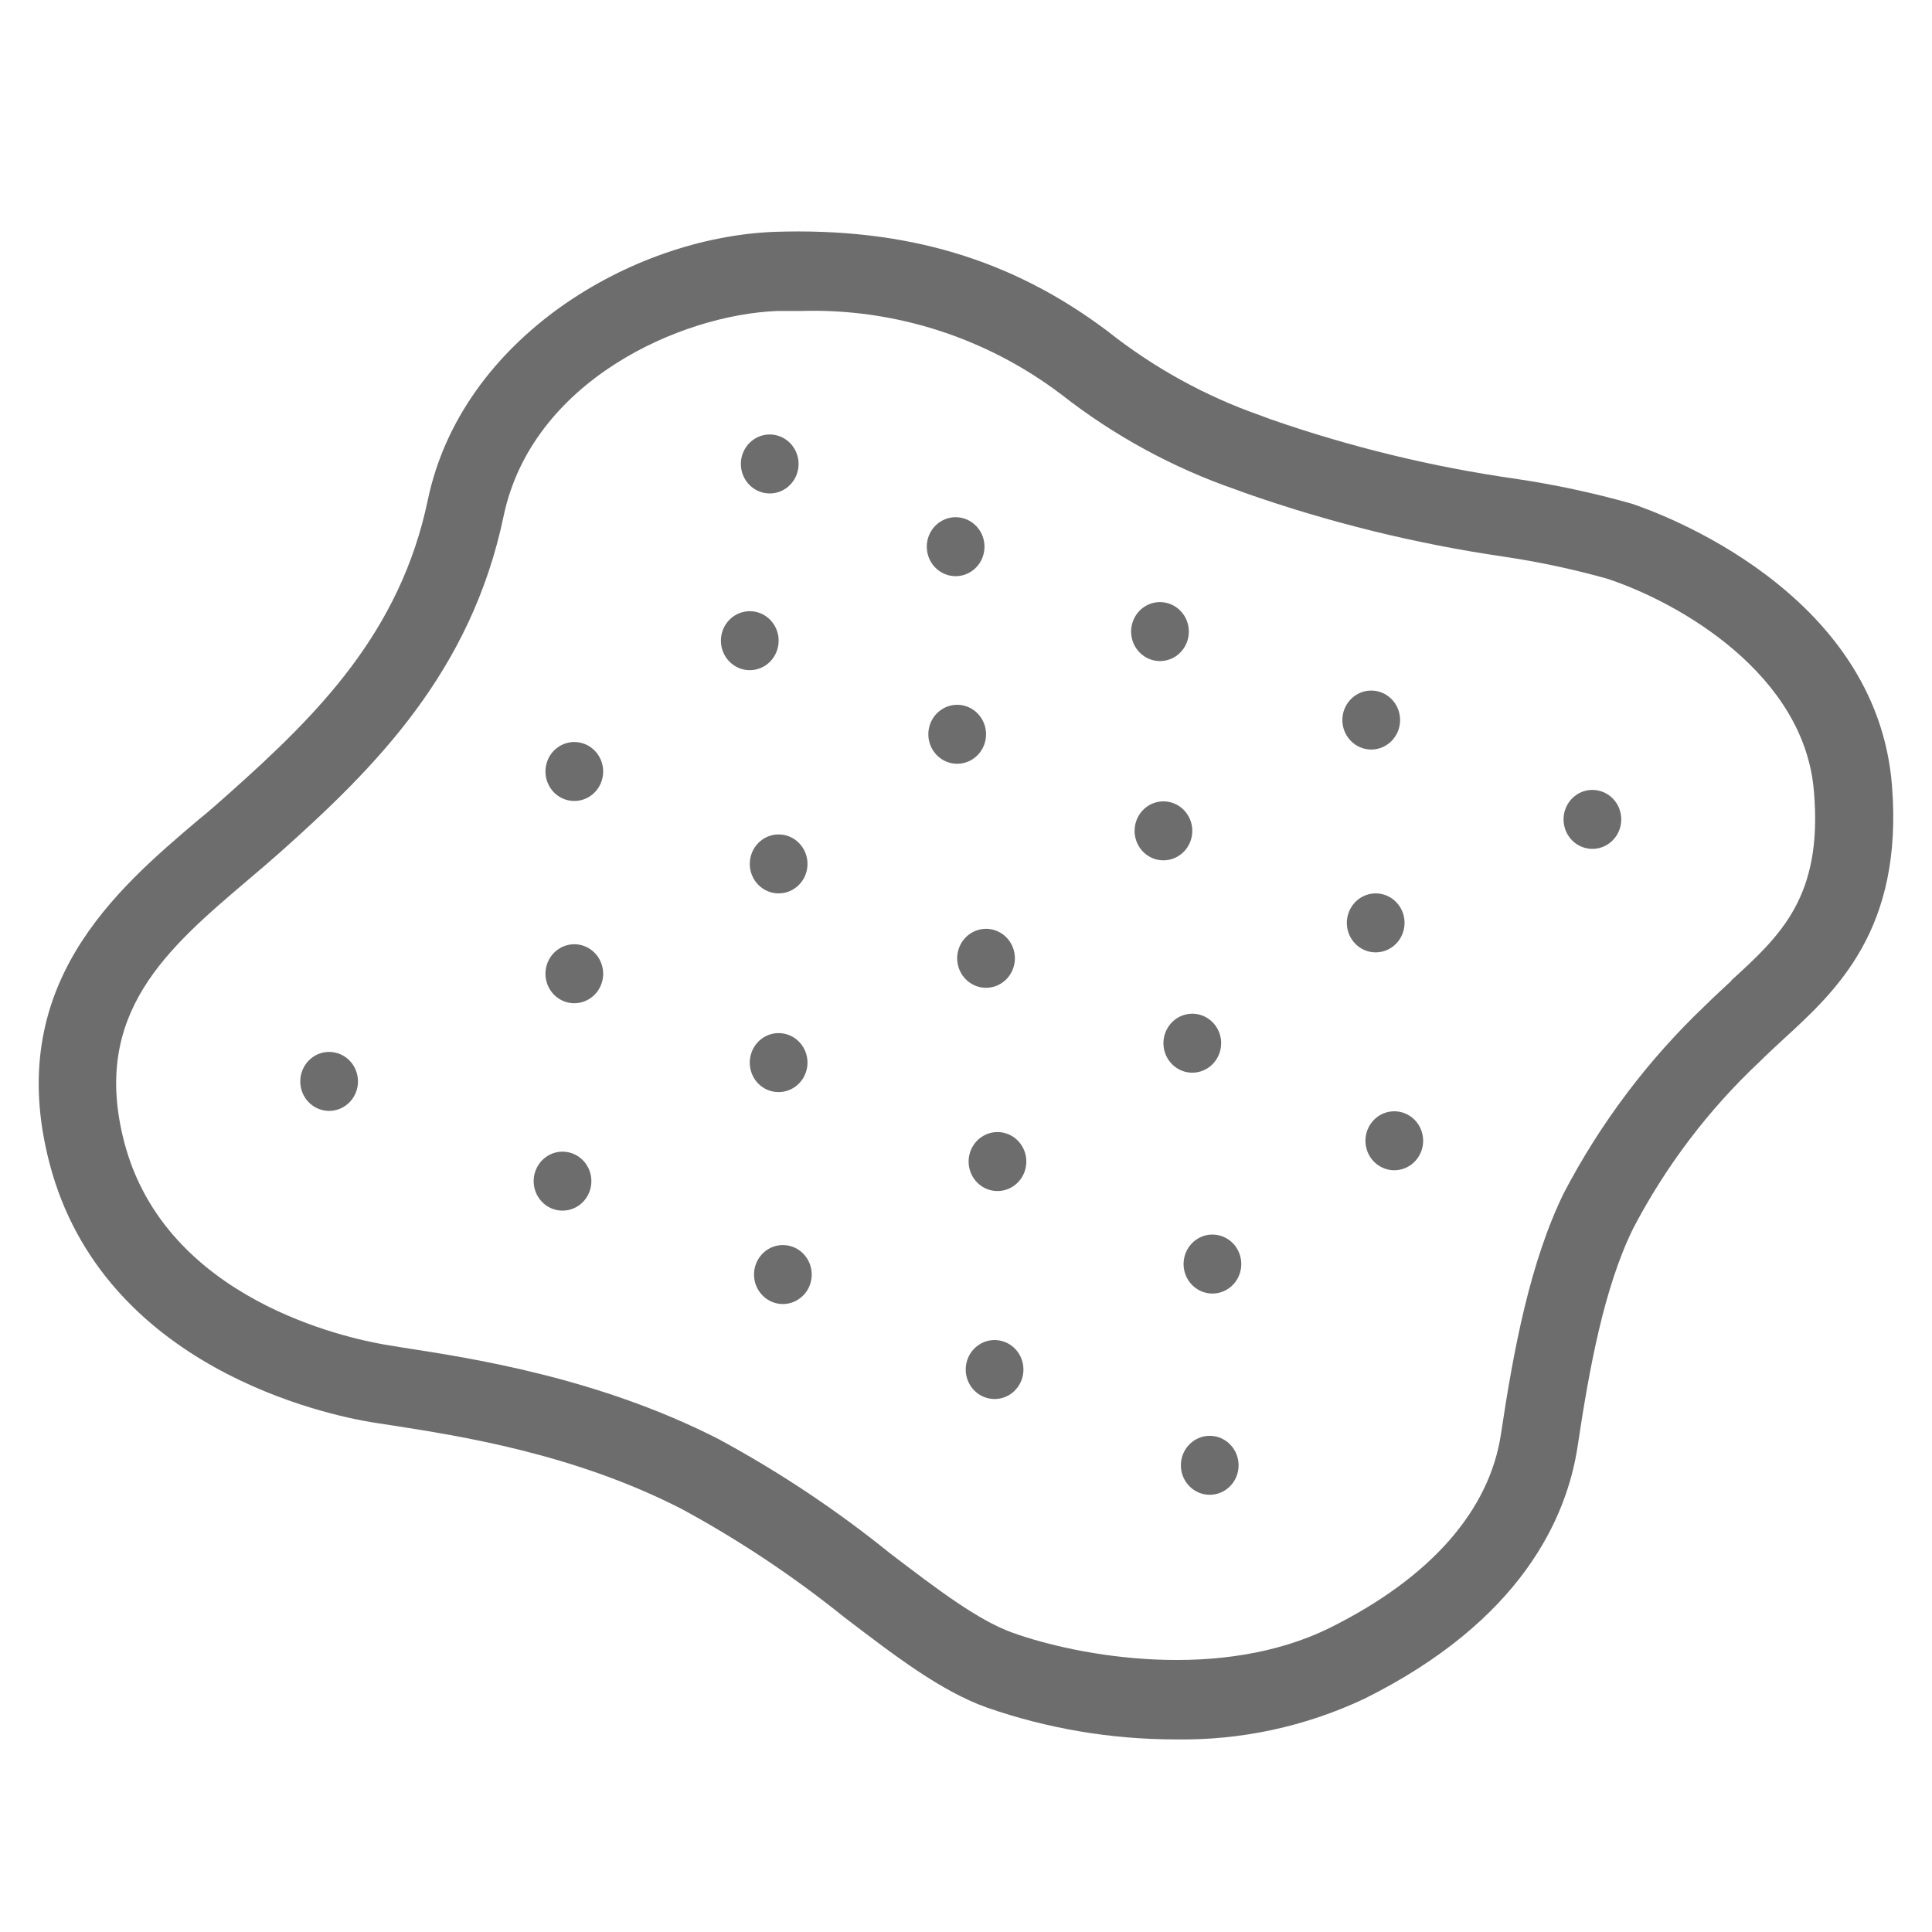 <svg width="100" height="100" viewBox="0 0 100 100" fill="none" xmlns="http://www.w3.org/2000/svg">
<path d="M97.93 40.68C97.148 30.55 85.761 26.504 84.468 26.074C82.492 25.514 80.483 25.083 78.453 24.783C74.147 24.17 69.909 23.141 65.793 21.71L65.242 21.505C62.376 20.502 59.694 19.021 57.302 17.122C52.351 13.403 46.877 11.775 40.091 12C32.633 12.287 23.892 17.541 22.148 25.859C20.715 32.721 16.465 36.962 11.854 41.069C11.352 41.51 10.851 41.971 10.27 42.432C6.01 46.047 0.166 51.015 2.561 60.203C5.328 70.835 16.966 73.243 19.271 73.621L20.274 73.775C23.802 74.328 29.696 75.23 35.31 78.118C38.26 79.72 41.065 81.588 43.69 83.701C46.376 85.749 48.702 87.531 51.078 88.382C54.215 89.473 57.507 90.03 60.821 90.031C64.206 90.092 67.561 89.371 70.634 87.921C78.734 83.885 81.1 78.579 81.661 74.84C82.262 70.825 83.024 66.646 84.538 63.573C86.227 60.346 88.436 57.434 91.073 54.959C91.464 54.57 91.875 54.191 92.296 53.801C95.063 51.271 98.511 48.106 97.93 40.68ZM89.61 50.77C89.149 51.2 88.698 51.609 88.267 52.04C85.313 54.842 82.837 58.127 80.939 61.76C79.185 65.356 78.343 69.873 77.691 74.216C77.1 78.18 74.053 81.652 68.88 84.233C63.187 87.07 55.849 85.739 52.411 84.51C50.616 83.865 48.521 82.267 46.086 80.413C43.302 78.162 40.322 76.177 37.184 74.482C30.969 71.307 24.424 70.303 20.905 69.76L19.903 69.596C18.038 69.268 8.566 67.312 6.431 59.117C4.696 52.46 8.656 49.1 12.836 45.546C13.407 45.064 13.959 44.593 14.49 44.122C19.422 39.728 24.384 34.77 26.068 26.709C27.541 19.703 35.23 16.292 40.221 16.097H41.424C46.276 15.942 51.038 17.465 54.937 20.42C57.66 22.552 60.708 24.213 63.958 25.336L64.43 25.51C68.779 27.038 73.259 28.142 77.812 28.809C79.627 29.077 81.425 29.46 83.195 29.956C86.944 31.195 93.419 34.913 93.89 40.987C94.351 46.416 92.156 48.424 89.61 50.749V50.77Z" fill="#6D6D6D"/>
<path d="M52.531 49.602C52.531 49.3 52.443 49.005 52.279 48.754C52.115 48.503 51.882 48.307 51.609 48.192C51.336 48.076 51.036 48.046 50.746 48.105C50.456 48.164 50.19 48.309 49.981 48.523C49.772 48.736 49.63 49.008 49.572 49.304C49.515 49.6 49.544 49.907 49.657 50.186C49.771 50.465 49.962 50.703 50.208 50.871C50.453 51.039 50.742 51.128 51.037 51.128C51.233 51.128 51.428 51.089 51.609 51.012C51.79 50.935 51.955 50.823 52.093 50.681C52.232 50.539 52.342 50.371 52.417 50.186C52.492 50.001 52.531 49.802 52.531 49.602V49.602Z" fill="#6D6D6D"/>
<path d="M51.629 58.595C51.335 58.595 51.047 58.684 50.802 58.851C50.556 59.018 50.365 59.255 50.251 59.533C50.138 59.81 50.107 60.116 50.163 60.412C50.219 60.707 50.359 60.979 50.566 61.193C50.773 61.408 51.037 61.555 51.326 61.616C51.614 61.677 51.914 61.65 52.187 61.537C52.46 61.425 52.695 61.233 52.861 60.984C53.028 60.736 53.119 60.443 53.123 60.142C53.126 59.94 53.089 59.739 53.015 59.552C52.941 59.364 52.831 59.193 52.693 59.05C52.554 58.906 52.388 58.791 52.206 58.713C52.023 58.635 51.827 58.595 51.629 58.595V58.595Z" fill="#6D6D6D"/>
<path d="M63.207 53.996C63.207 53.694 63.119 53.399 62.955 53.148C62.791 52.897 62.558 52.701 62.285 52.586C62.012 52.47 61.712 52.44 61.422 52.499C61.132 52.558 60.866 52.703 60.657 52.917C60.448 53.13 60.306 53.402 60.248 53.698C60.191 53.994 60.22 54.301 60.333 54.58C60.446 54.859 60.638 55.097 60.883 55.265C61.129 55.433 61.418 55.522 61.713 55.522C61.909 55.522 62.103 55.483 62.285 55.406C62.466 55.329 62.631 55.217 62.769 55.075C62.908 54.933 63.018 54.765 63.093 54.58C63.168 54.395 63.207 54.196 63.207 53.996Z" fill="#6D6D6D"/>
<path d="M62.755 63.901C62.46 63.901 62.171 63.99 61.926 64.158C61.68 64.326 61.489 64.564 61.376 64.843C61.263 65.122 61.233 65.429 61.291 65.725C61.348 66.021 61.49 66.293 61.699 66.506C61.908 66.72 62.174 66.865 62.464 66.924C62.754 66.983 63.054 66.953 63.327 66.837C63.6 66.722 63.833 66.526 63.997 66.275C64.161 66.024 64.249 65.729 64.249 65.427C64.249 65.022 64.092 64.634 63.812 64.348C63.531 64.062 63.151 63.901 62.755 63.901Z" fill="#6D6D6D"/>
<path d="M72.168 57.52C71.873 57.52 71.584 57.609 71.339 57.777C71.093 57.944 70.902 58.183 70.789 58.462C70.676 58.741 70.646 59.047 70.704 59.343C70.761 59.639 70.903 59.911 71.112 60.125C71.321 60.338 71.587 60.484 71.877 60.543C72.167 60.602 72.467 60.571 72.74 60.456C73.013 60.34 73.246 60.145 73.41 59.894C73.575 59.643 73.662 59.348 73.662 59.046C73.662 58.845 73.623 58.647 73.548 58.462C73.473 58.276 73.363 58.108 73.225 57.967C73.086 57.825 72.921 57.712 72.74 57.636C72.559 57.559 72.365 57.52 72.168 57.52V57.52Z" fill="#6D6D6D"/>
<path d="M40.302 46.242C41.127 46.242 41.796 45.559 41.796 44.716C41.796 43.873 41.127 43.19 40.302 43.19C39.477 43.19 38.809 43.873 38.809 44.716C38.809 45.559 39.477 46.242 40.302 46.242Z" fill="#6D6D6D"/>
<path d="M40.302 33.162C40.302 32.86 40.214 32.565 40.05 32.314C39.886 32.063 39.653 31.867 39.38 31.752C39.107 31.636 38.807 31.606 38.517 31.665C38.227 31.724 37.961 31.869 37.752 32.083C37.543 32.296 37.401 32.568 37.343 32.864C37.286 33.16 37.315 33.467 37.428 33.746C37.541 34.025 37.733 34.263 37.978 34.431C38.224 34.599 38.513 34.688 38.808 34.688C39.004 34.688 39.199 34.649 39.38 34.572C39.561 34.495 39.726 34.383 39.864 34.241C40.003 34.099 40.113 33.931 40.188 33.746C40.263 33.561 40.302 33.362 40.302 33.162V33.162Z" fill="#6D6D6D"/>
<path d="M39.84 25.541C40.136 25.541 40.425 25.452 40.67 25.284C40.916 25.116 41.107 24.878 41.22 24.599C41.333 24.32 41.363 24.013 41.305 23.717C41.248 23.421 41.105 23.149 40.897 22.936C40.688 22.722 40.422 22.577 40.132 22.518C39.842 22.459 39.542 22.489 39.269 22.605C38.996 22.721 38.763 22.916 38.599 23.167C38.434 23.418 38.347 23.713 38.347 24.015C38.347 24.42 38.504 24.808 38.784 25.094C39.065 25.38 39.444 25.541 39.84 25.541Z" fill="#6D6D6D"/>
<path d="M49.463 29.823C49.759 29.823 50.048 29.733 50.293 29.566C50.539 29.398 50.73 29.16 50.843 28.881C50.956 28.602 50.986 28.295 50.928 27.999C50.871 27.703 50.728 27.431 50.52 27.218C50.311 27.004 50.044 26.859 49.755 26.8C49.465 26.741 49.165 26.771 48.892 26.887C48.619 27.002 48.386 27.198 48.222 27.449C48.057 27.7 47.97 27.995 47.97 28.297C47.97 28.702 48.127 29.09 48.407 29.376C48.687 29.662 49.067 29.823 49.463 29.823Z" fill="#6D6D6D"/>
<path d="M60.04 34.217C60.335 34.217 60.624 34.127 60.87 33.96C61.115 33.792 61.307 33.554 61.42 33.275C61.533 32.996 61.562 32.689 61.505 32.393C61.447 32.097 61.305 31.825 61.096 31.612C60.887 31.398 60.621 31.253 60.331 31.194C60.041 31.135 59.741 31.165 59.468 31.281C59.195 31.396 58.962 31.592 58.798 31.843C58.634 32.094 58.546 32.389 58.546 32.691C58.546 33.096 58.703 33.484 58.984 33.77C59.264 34.056 59.644 34.217 60.04 34.217Z" fill="#6D6D6D"/>
<path d="M70.975 38.796C71.8 38.796 72.469 38.112 72.469 37.269C72.469 36.426 71.8 35.743 70.975 35.743C70.15 35.743 69.481 36.426 69.481 37.269C69.481 38.112 70.15 38.796 70.975 38.796Z" fill="#6D6D6D"/>
<path d="M82.422 40.885C82.127 40.885 81.838 40.975 81.593 41.142C81.347 41.31 81.156 41.548 81.043 41.827C80.93 42.106 80.9 42.413 80.958 42.709C81.015 43.005 81.157 43.277 81.366 43.491C81.575 43.704 81.841 43.849 82.131 43.908C82.421 43.967 82.721 43.937 82.994 43.821C83.267 43.706 83.5 43.51 83.664 43.259C83.829 43.008 83.916 42.713 83.916 42.411C83.916 42.007 83.759 41.618 83.479 41.332C83.199 41.046 82.819 40.885 82.422 40.885Z" fill="#6D6D6D"/>
<path d="M51.038 38.007C51.038 37.705 50.95 37.41 50.786 37.159C50.622 36.908 50.389 36.712 50.116 36.597C49.843 36.481 49.543 36.451 49.253 36.51C48.963 36.569 48.697 36.714 48.488 36.928C48.279 37.141 48.137 37.413 48.08 37.709C48.022 38.005 48.051 38.312 48.164 38.591C48.278 38.87 48.469 39.108 48.715 39.276C48.96 39.443 49.249 39.533 49.544 39.533C49.941 39.533 50.32 39.372 50.6 39.086C50.881 38.8 51.038 38.411 51.038 38.007V38.007Z" fill="#6D6D6D"/>
<path d="M61.713 43.005C61.713 42.703 61.625 42.408 61.461 42.157C61.297 41.906 61.064 41.711 60.791 41.595C60.518 41.48 60.218 41.449 59.928 41.508C59.638 41.567 59.372 41.712 59.163 41.926C58.954 42.139 58.812 42.411 58.755 42.707C58.697 43.003 58.727 43.31 58.84 43.589C58.953 43.868 59.144 44.106 59.39 44.274C59.635 44.442 59.924 44.531 60.219 44.531C60.615 44.531 60.995 44.37 61.276 44.084C61.556 43.798 61.713 43.41 61.713 43.005V43.005Z" fill="#6D6D6D"/>
<path d="M72.699 47.768C72.699 47.466 72.612 47.17 72.447 46.919C72.282 46.668 72.049 46.472 71.775 46.357C71.501 46.242 71.201 46.212 70.911 46.272C70.621 46.332 70.355 46.478 70.146 46.693C69.938 46.907 69.796 47.18 69.74 47.477C69.683 47.774 69.714 48.081 69.829 48.359C69.943 48.638 70.136 48.876 70.383 49.042C70.63 49.209 70.92 49.297 71.216 49.294C71.61 49.292 71.987 49.13 72.265 48.844C72.543 48.558 72.699 48.171 72.699 47.768V47.768Z" fill="#6D6D6D"/>
<path d="M40.301 56.526C40.598 56.526 40.887 56.436 41.133 56.267C41.379 56.099 41.571 55.859 41.683 55.579C41.796 55.299 41.824 54.991 41.765 54.694C41.705 54.398 41.561 54.126 41.35 53.913C41.139 53.701 40.871 53.557 40.58 53.501C40.289 53.444 39.988 53.477 39.716 53.596C39.443 53.715 39.212 53.913 39.05 54.167C38.888 54.421 38.804 54.718 38.808 55.02C38.809 55.219 38.849 55.416 38.925 55.6C39 55.783 39.111 55.95 39.249 56.089C39.388 56.229 39.553 56.34 39.733 56.415C39.913 56.49 40.107 56.527 40.301 56.526V56.526Z" fill="#6D6D6D"/>
<path d="M29.726 38.406C29.43 38.406 29.141 38.496 28.895 38.664C28.65 38.832 28.458 39.071 28.345 39.351C28.233 39.63 28.204 39.938 28.262 40.234C28.321 40.53 28.464 40.802 28.674 41.015C28.884 41.228 29.151 41.373 29.441 41.431C29.731 41.488 30.032 41.456 30.305 41.339C30.578 41.222 30.81 41.025 30.973 40.773C31.136 40.52 31.222 40.224 31.22 39.922C31.217 39.519 31.059 39.134 30.779 38.85C30.499 38.566 30.121 38.406 29.726 38.406Z" fill="#6D6D6D"/>
<path d="M40.522 64.444C40.226 64.444 39.938 64.533 39.692 64.701C39.446 64.869 39.255 65.107 39.142 65.386C39.029 65.665 38.999 65.972 39.057 66.268C39.114 66.564 39.257 66.836 39.466 67.049C39.675 67.263 39.941 67.408 40.23 67.467C40.52 67.526 40.82 67.496 41.093 67.38C41.366 67.264 41.599 67.069 41.764 66.818C41.928 66.567 42.015 66.272 42.015 65.97C42.015 65.565 41.858 65.177 41.578 64.891C41.298 64.605 40.918 64.444 40.522 64.444V64.444Z" fill="#6D6D6D"/>
<path d="M51.479 69.36C51.184 69.36 50.895 69.45 50.649 69.618C50.404 69.785 50.212 70.024 50.099 70.302C49.986 70.581 49.957 70.888 50.014 71.184C50.072 71.48 50.214 71.752 50.423 71.966C50.632 72.179 50.898 72.325 51.188 72.383C51.477 72.442 51.778 72.412 52.051 72.297C52.324 72.181 52.557 71.985 52.721 71.734C52.885 71.484 52.973 71.188 52.973 70.887C52.973 70.686 52.934 70.488 52.859 70.302C52.784 70.117 52.674 69.949 52.535 69.807C52.397 69.666 52.232 69.553 52.051 69.477C51.87 69.4 51.675 69.36 51.479 69.36V69.36Z" fill="#6D6D6D"/>
<path d="M62.616 77.37C63.441 77.37 64.109 76.687 64.109 75.844C64.109 75.001 63.441 74.318 62.616 74.318C61.791 74.318 61.122 75.001 61.122 75.844C61.122 76.687 61.791 77.37 62.616 77.37Z" fill="#6D6D6D"/>
<path d="M29.116 59.609C28.822 59.609 28.534 59.698 28.289 59.865C28.044 60.031 27.853 60.268 27.739 60.545C27.625 60.822 27.594 61.127 27.649 61.422C27.704 61.717 27.843 61.989 28.049 62.204C28.255 62.419 28.518 62.566 28.806 62.629C29.094 62.691 29.393 62.665 29.667 62.554C29.94 62.444 30.175 62.253 30.343 62.006C30.511 61.759 30.603 61.467 30.609 61.166C30.613 60.963 30.578 60.762 30.504 60.573C30.431 60.384 30.322 60.212 30.183 60.067C30.043 59.922 29.877 59.807 29.694 59.728C29.511 59.65 29.314 59.609 29.116 59.609V59.609Z" fill="#6D6D6D"/>
<path d="M17.035 54.447C16.74 54.447 16.451 54.536 16.206 54.704C15.96 54.872 15.769 55.11 15.656 55.389C15.543 55.668 15.513 55.975 15.571 56.271C15.628 56.567 15.77 56.839 15.979 57.052C16.188 57.266 16.454 57.411 16.744 57.47C17.034 57.529 17.334 57.498 17.607 57.383C17.88 57.267 18.113 57.072 18.277 56.821C18.441 56.57 18.529 56.275 18.529 55.973C18.529 55.568 18.372 55.18 18.092 54.894C17.811 54.608 17.432 54.447 17.035 54.447Z" fill="#6D6D6D"/>
<path d="M29.726 48.874C29.431 48.874 29.142 48.964 28.896 49.132C28.651 49.299 28.459 49.538 28.346 49.817C28.233 50.096 28.204 50.402 28.261 50.699C28.319 50.995 28.461 51.267 28.67 51.48C28.879 51.693 29.145 51.839 29.435 51.898C29.725 51.956 30.025 51.926 30.298 51.811C30.571 51.695 30.804 51.5 30.968 51.249C31.132 50.998 31.22 50.703 31.22 50.401C31.22 49.996 31.062 49.608 30.782 49.322C30.502 49.035 30.122 48.874 29.726 48.874V48.874Z" fill="#6D6D6D"/>
</svg>

